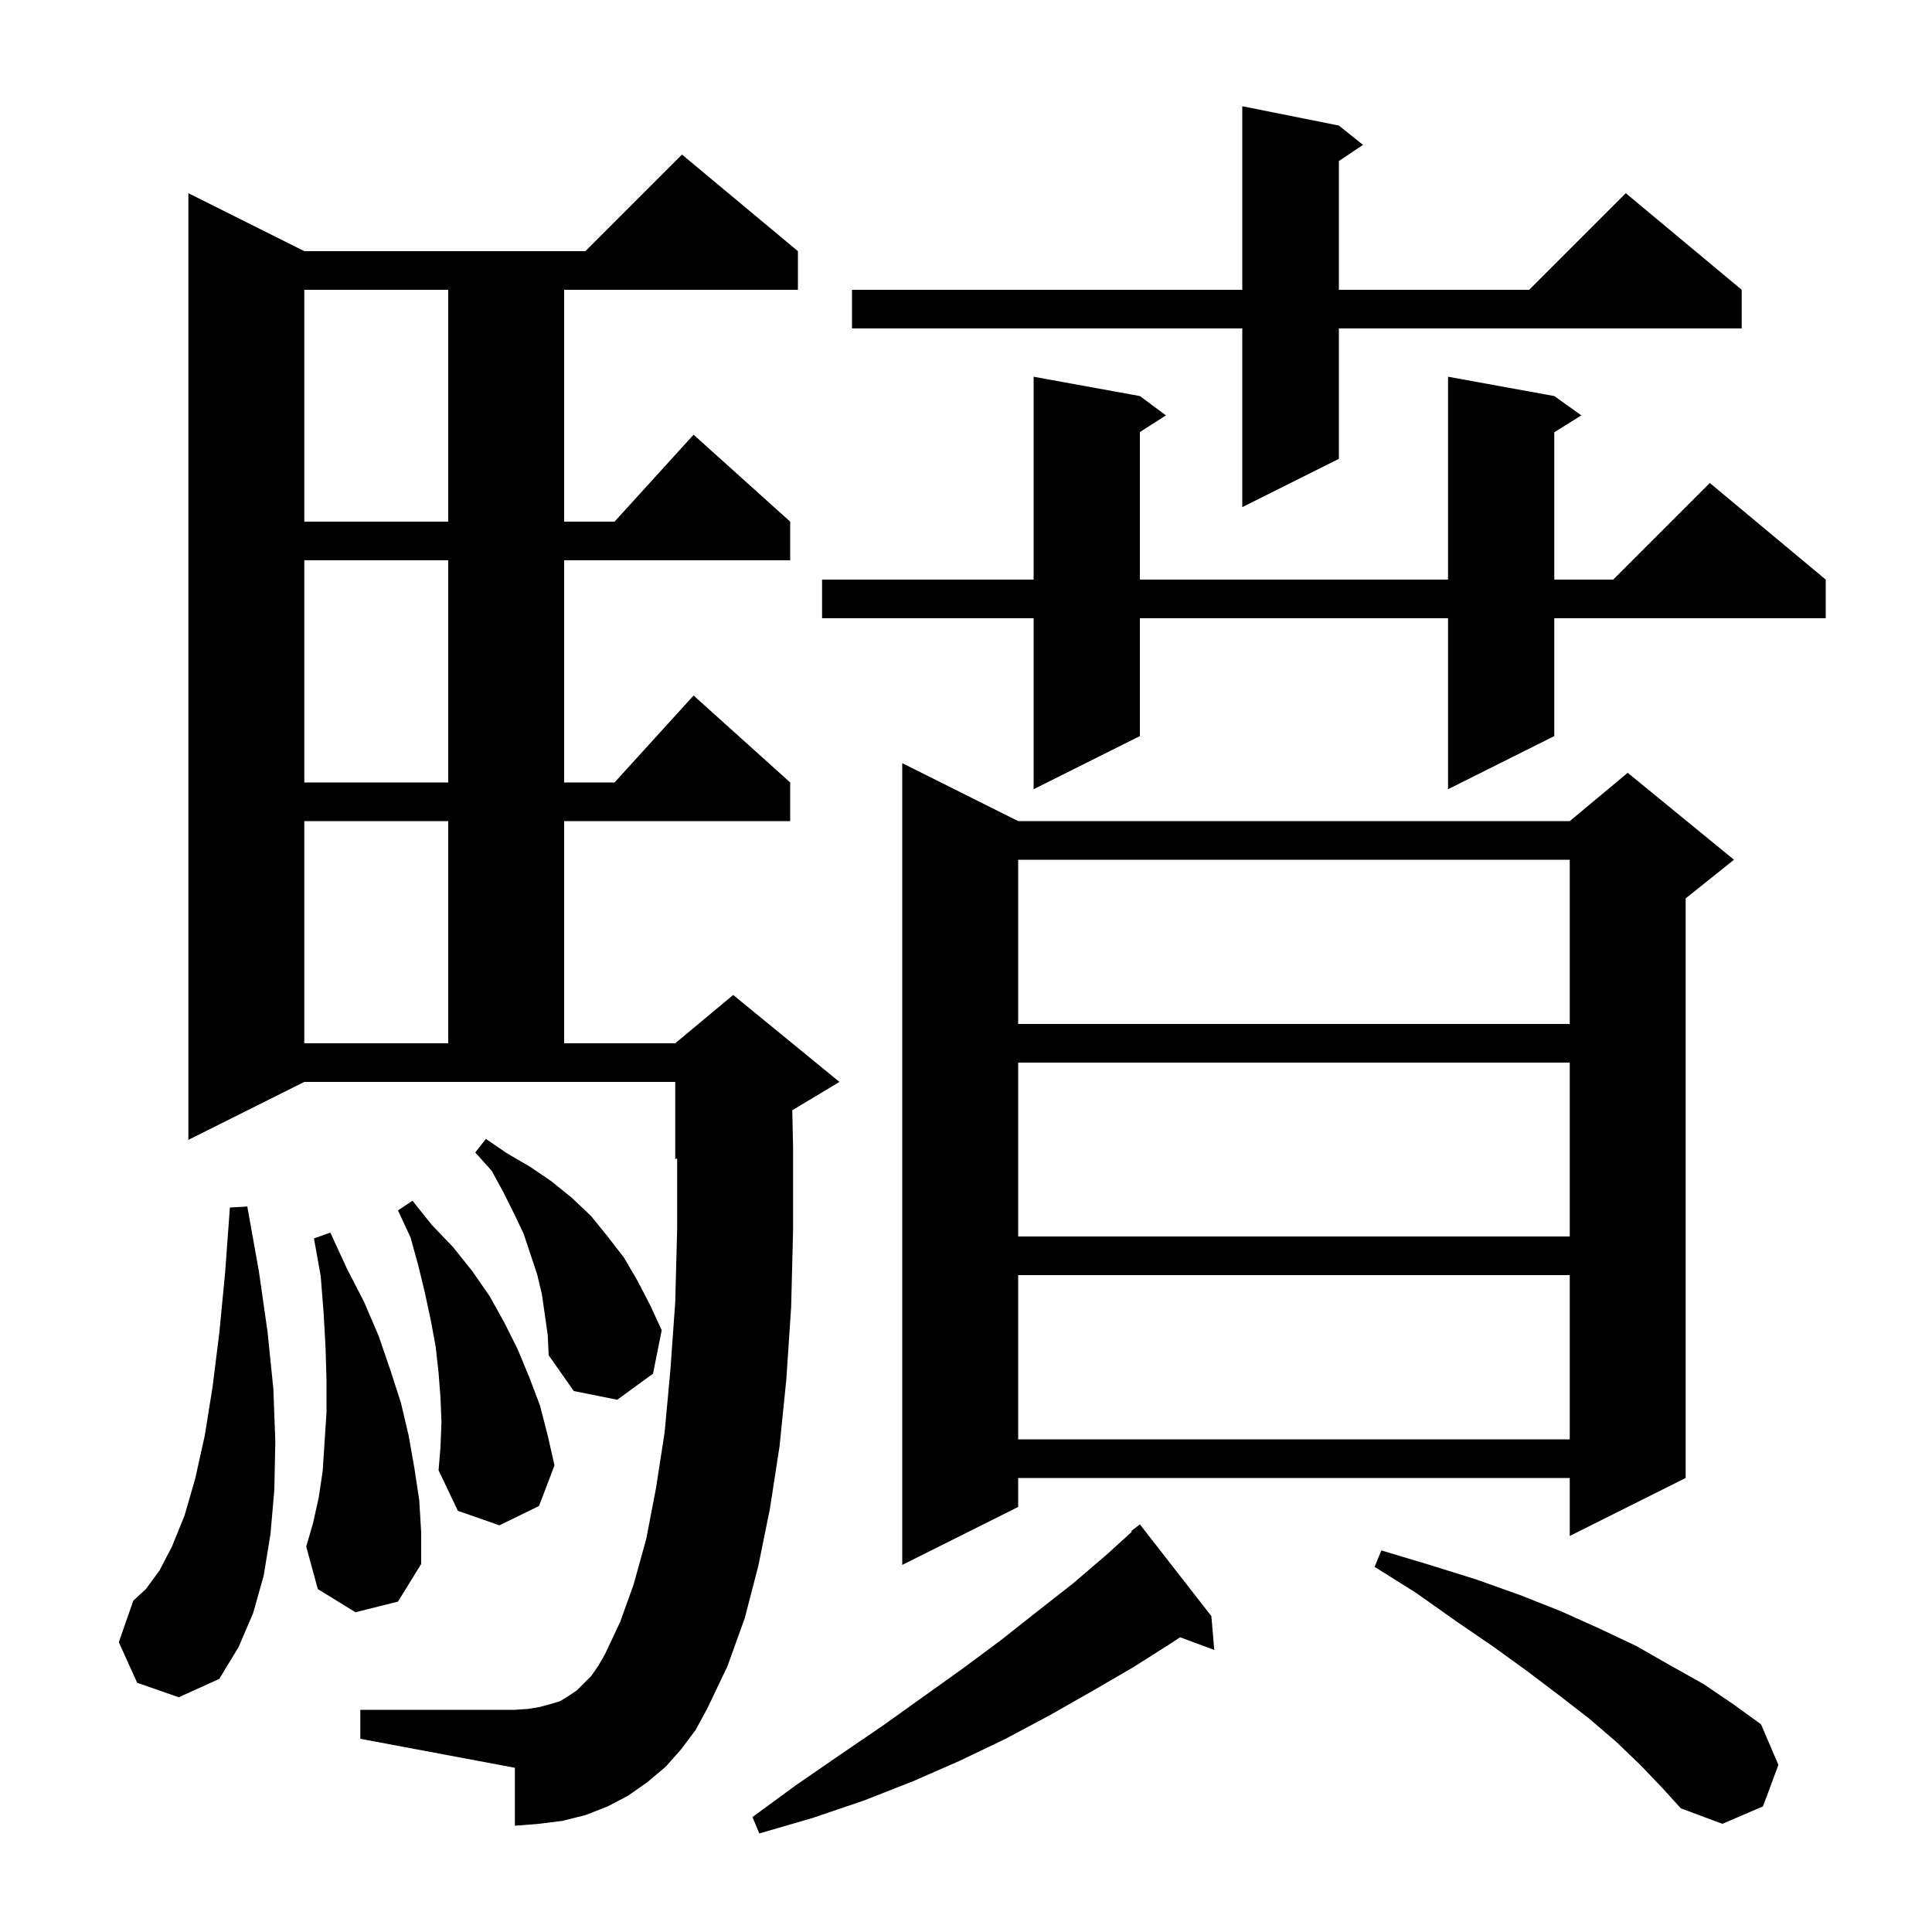 <svg xmlns="http://www.w3.org/2000/svg" xmlns:xlink="http://www.w3.org/1999/xlink" version="1.1" baseProfile="full" viewBox="0 0 200 200" width="200" height="200">
<g fill="black">
<path d="M 125.4 167.3 L 125.7 170.8 L 122.158 169.488 L 121.4 170.0 L 117.3 172.6 L 113.0 175.1 L 108.6 177.6 L 104.1 180.0 L 99.3 182.3 L 94.5 184.4 L 89.4 186.4 L 84.1 188.2 L 78.6 189.8 L 77.9 188.1 L 82.4 184.8 L 86.9 181.7 L 91.3 178.7 L 99.7 172.7 L 103.6 169.8 L 107.4 166.8 L 111.1 163.9 L 114.6 160.9 L 117.165 158.569 L 117.1 158.5 L 118.0 157.8 Z M 169.8 182.7 L 167.3 180.3 L 164.5 177.9 L 161.4 175.5 L 158.1 173.0 L 154.5 170.4 L 150.7 167.8 L 146.6 164.9 L 142.3 162.2 L 143.0 160.5 L 148.0 162.0 L 152.8 163.5 L 157.3 165.1 L 161.6 166.8 L 165.6 168.6 L 169.4 170.4 L 172.9 172.4 L 176.3 174.3 L 179.4 176.4 L 182.3 178.5 L 184.1 182.7 L 182.5 187.0 L 178.3 188.8 L 174.0 187.2 L 172.0 185.0 Z M 70.5 181.1 L 68.9 182.9 L 67.0 184.5 L 65.0 185.9 L 62.9 187.0 L 60.6 187.9 L 58.2 188.5 L 55.8 188.8 L 53.3 189.0 L 53.3 183.0 L 37.3 180.0 L 37.3 177.0 L 53.3 177.0 L 54.7 176.9 L 55.9 176.7 L 57.0 176.4 L 58.0 176.1 L 58.8 175.6 L 59.7 175.0 L 61.2 173.5 L 61.9 172.5 L 62.6 171.3 L 64.2 167.9 L 65.6 164.0 L 66.9 159.3 L 67.9 154.1 L 68.8 148.3 L 69.4 141.8 L 69.9 134.8 L 70.1 127.2 L 70.1 119.917 L 69.9 120.0 L 69.9 112.0 L 31.5 112.0 L 19.5 118.0 L 19.5 20.0 L 31.5 26.0 L 60.6 26.0 L 70.6 16.0 L 82.6 26.0 L 82.6 30.0 L 58.4 30.0 L 58.4 54.0 L 63.618 54.0 L 71.8 45.0 L 81.8 54.0 L 81.8 58.0 L 58.4 58.0 L 58.4 81.0 L 63.618 81.0 L 71.8 72.0 L 81.8 81.0 L 81.8 85.0 L 58.4 85.0 L 58.4 108.0 L 69.9 108.0 L 75.9 103.0 L 86.9 112.0 L 82.015 114.931 L 82.1 118.8 L 82.1 127.3 L 81.9 135.3 L 81.4 142.8 L 80.7 149.7 L 79.7 156.2 L 78.5 162.1 L 77.1 167.5 L 75.3 172.5 L 73.2 176.9 L 72.0 179.1 Z M 14.2 174.2 L 12.3 170.0 L 13.8 165.7 L 15.1 164.5 L 16.5 162.6 L 17.8 160.1 L 19.1 156.9 L 20.2 153.1 L 21.2 148.6 L 22.0 143.6 L 22.7 138.0 L 23.3 131.8 L 23.8 125.0 L 25.6 124.9 L 26.8 131.6 L 27.7 137.9 L 28.3 143.8 L 28.5 149.2 L 28.4 154.2 L 28.0 158.8 L 27.3 163.1 L 26.2 167.0 L 24.7 170.5 L 22.7 173.8 L 18.5 175.7 Z M 105.4 85.0 L 162.5 85.0 L 168.5 80.0 L 179.5 89.0 L 174.5 93.0 L 174.5 153.0 L 162.5 159.0 L 162.5 153.0 L 105.4 153.0 L 105.4 156.0 L 93.4 162.0 L 93.4 79.0 Z M 36.8 166.9 L 32.9 164.5 L 31.7 160.1 L 32.4 157.7 L 33.0 155.0 L 33.4 152.3 L 33.6 149.3 L 33.8 146.2 L 33.8 142.9 L 33.7 139.5 L 33.5 135.9 L 33.2 132.1 L 32.5 128.2 L 34.2 127.6 L 35.9 131.3 L 37.7 134.8 L 39.2 138.3 L 40.4 141.8 L 41.5 145.2 L 42.3 148.6 L 42.9 152.0 L 43.4 155.3 L 43.6 158.6 L 43.6 161.9 L 41.2 165.8 Z M 45.7 147.2 L 45.6 144.7 L 45.4 142.1 L 45.1 139.4 L 44.6 136.7 L 44.0 133.9 L 43.3 131.0 L 42.5 128.1 L 41.2 125.3 L 42.7 124.3 L 44.7 126.8 L 46.9 129.1 L 48.9 131.6 L 50.7 134.2 L 52.2 136.9 L 53.6 139.7 L 54.8 142.6 L 55.9 145.5 L 56.7 148.6 L 57.4 151.7 L 55.8 155.9 L 51.7 157.9 L 47.4 156.4 L 45.4 152.2 L 45.6 149.8 Z M 105.4 132.0 L 105.4 149.0 L 162.5 149.0 L 162.5 132.0 Z M 56.1 134.0 L 55.6 131.9 L 54.2 127.7 L 53.2 125.6 L 52.1 123.4 L 50.9 121.2 L 49.2 119.3 L 50.3 117.9 L 52.5 119.4 L 54.9 120.8 L 57.1 122.3 L 59.2 124.0 L 61.2 125.9 L 62.9 128.0 L 64.6 130.2 L 66.0 132.6 L 67.3 135.1 L 68.5 137.7 L 67.6 142.2 L 63.9 144.9 L 59.4 144.0 L 56.8 140.3 L 56.7 138.2 Z M 105.4 110.0 L 105.4 128.0 L 162.5 128.0 L 162.5 110.0 Z M 31.5 85.0 L 31.5 108.0 L 46.4 108.0 L 46.4 85.0 Z M 105.4 89.0 L 105.4 106.0 L 162.5 106.0 L 162.5 89.0 Z M 160.9 41.0 L 163.7 43.0 L 160.9 44.75 L 160.9 60.0 L 167.0 60.0 L 177.0 50.0 L 189.0 60.0 L 189.0 64.0 L 160.9 64.0 L 160.9 76.2 L 149.9 81.7 L 149.9 64.0 L 118.0 64.0 L 118.0 76.2 L 107.0 81.7 L 107.0 64.0 L 85.1 64.0 L 85.1 60.0 L 107.0 60.0 L 107.0 39.0 L 118.0 41.0 L 120.7 43.0 L 118.0 44.723 L 118.0 60.0 L 149.9 60.0 L 149.9 39.0 Z M 31.5 58.0 L 31.5 81.0 L 46.4 81.0 L 46.4 58.0 Z M 31.5 30.0 L 31.5 54.0 L 46.4 54.0 L 46.4 30.0 Z M 138.6 13.0 L 141.1 15.0 L 138.6 16.667 L 138.6 30.0 L 158.3 30.0 L 168.3 20.0 L 180.3 30.0 L 180.3 34.0 L 138.6 34.0 L 138.6 47.5 L 128.6 52.5 L 128.6 34.0 L 88.2 34.0 L 88.2 30.0 L 128.6 30.0 L 128.6 11.0 Z " />
</g>
</svg>
